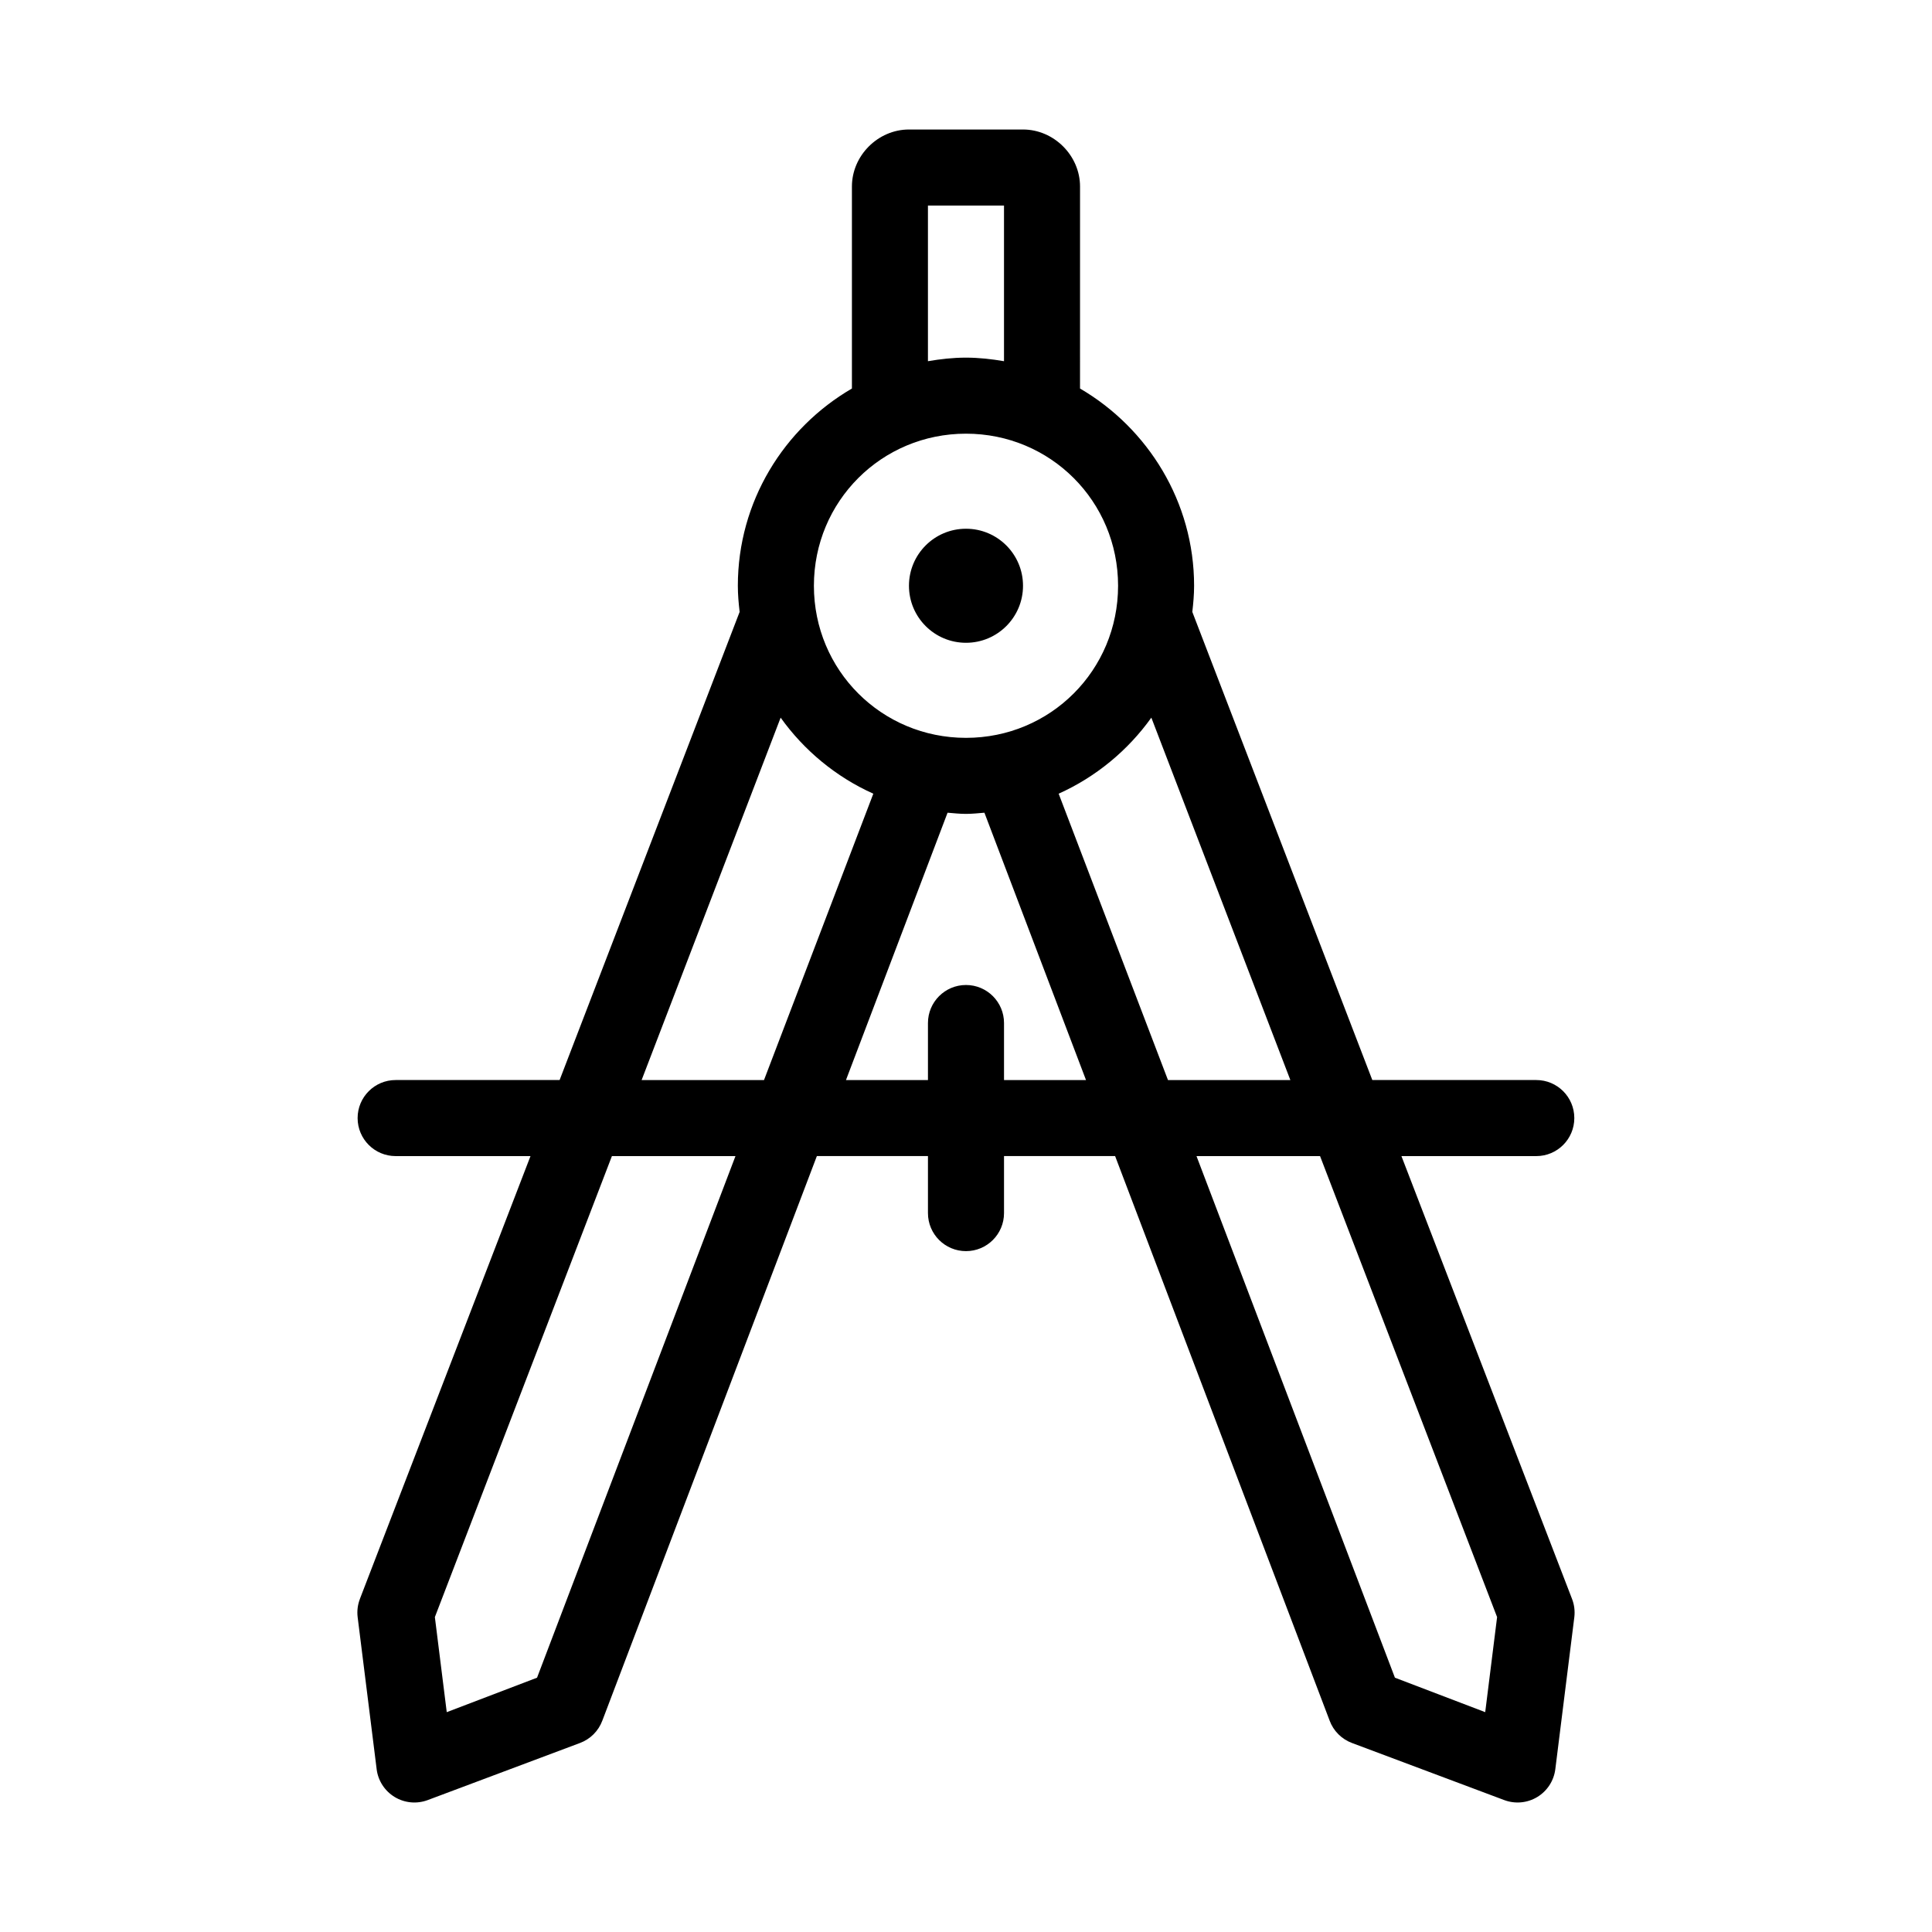 <?xml version="1.0" encoding="UTF-8"?>
<!-- The Best Svg Icon site in the world: iconSvg.co, Visit us! https://iconsvg.co -->
<svg fill="#000000" width="800px" height="800px" version="1.1" viewBox="144 144 512 512" xmlns="http://www.w3.org/2000/svg">
 <path d="m384.88 178.32c-8.199 0-15.113 6.914-15.113 15.113v53.531c-18.043 10.488-30.23 29.992-30.23 52.27 0 2.356 0.207 4.641 0.473 6.926l-47.707 124.06h-43.453c-5.566 0-10.078 4.512-10.078 10.078s4.512 10.078 10.078 10.078h35.738l-45.188 117.29h0.008c-0.609 1.551-0.828 3.227-0.629 4.879l5.039 40.305h-0.004c0.383 3.062 2.148 5.781 4.785 7.375 2.641 1.598 5.867 1.895 8.758 0.812l40.305-15.113c2.773-1.02 4.961-3.207 5.981-5.984l56.836-149.57h29.441v15.113c0 5.566 4.512 10.078 10.078 10.078s10.078-4.512 10.078-10.078v-15.113h29.441l56.836 149.57h-0.004c1.02 2.777 3.207 4.965 5.984 5.984l40.305 15.113c2.887 1.082 6.113 0.785 8.754-0.812 2.641-1.594 4.402-4.312 4.785-7.375l5.039-40.305c0.195-1.652-0.02-3.332-0.633-4.879l-45.188-117.29h35.738c5.566 0 10.078-4.512 10.078-10.078s-4.512-10.078-10.078-10.078h-43.453l-47.703-124.06c0.266-2.285 0.473-4.574 0.473-6.926 0-22.23-12.246-41.766-30.23-52.27l0.004-53.531c0-8.199-6.914-15.113-15.113-15.113zm5.039 20.152h20.152v41.25c-3.293-0.559-6.629-0.945-10.078-0.945-3.449 0-6.781 0.383-10.078 0.945v-41.25zm10.078 60.457c22.379 0 40.305 17.926 40.305 40.305 0 22.379-17.926 40.305-40.305 40.305s-40.305-17.926-40.305-40.305c0-22.379 17.926-40.305 40.305-40.305zm0 25.191c-8.348 0-15.113 6.766-15.113 15.113 0 8.348 6.766 15.113 15.113 15.113s15.113-6.766 15.113-15.113c0-8.348-6.766-15.113-15.113-15.113zm-49.121 50.066c6.231 8.715 14.691 15.719 24.562 20.152l-28.969 75.887h-32.434zm98.242 0 36.84 96.039h-32.434l-28.969-75.887c9.855-4.434 18.336-11.445 24.562-20.152zm-54.004 25.191c1.621 0.133 3.227 0.312 4.883 0.312 1.652 0 3.258-0.18 4.883-0.312l26.922 70.848h-21.727v-15.113c0-5.566-4.512-10.078-10.078-10.078s-10.078 4.512-10.078 10.078v15.113h-21.727zm-88.953 91h32.746l-52.586 138.23-23.93 9.133-3.148-25.191 46.918-122.17zm154.92 0h32.746l46.918 122.17-3.148 25.191-23.93-9.133-52.586-138.23z"/>
</svg>
